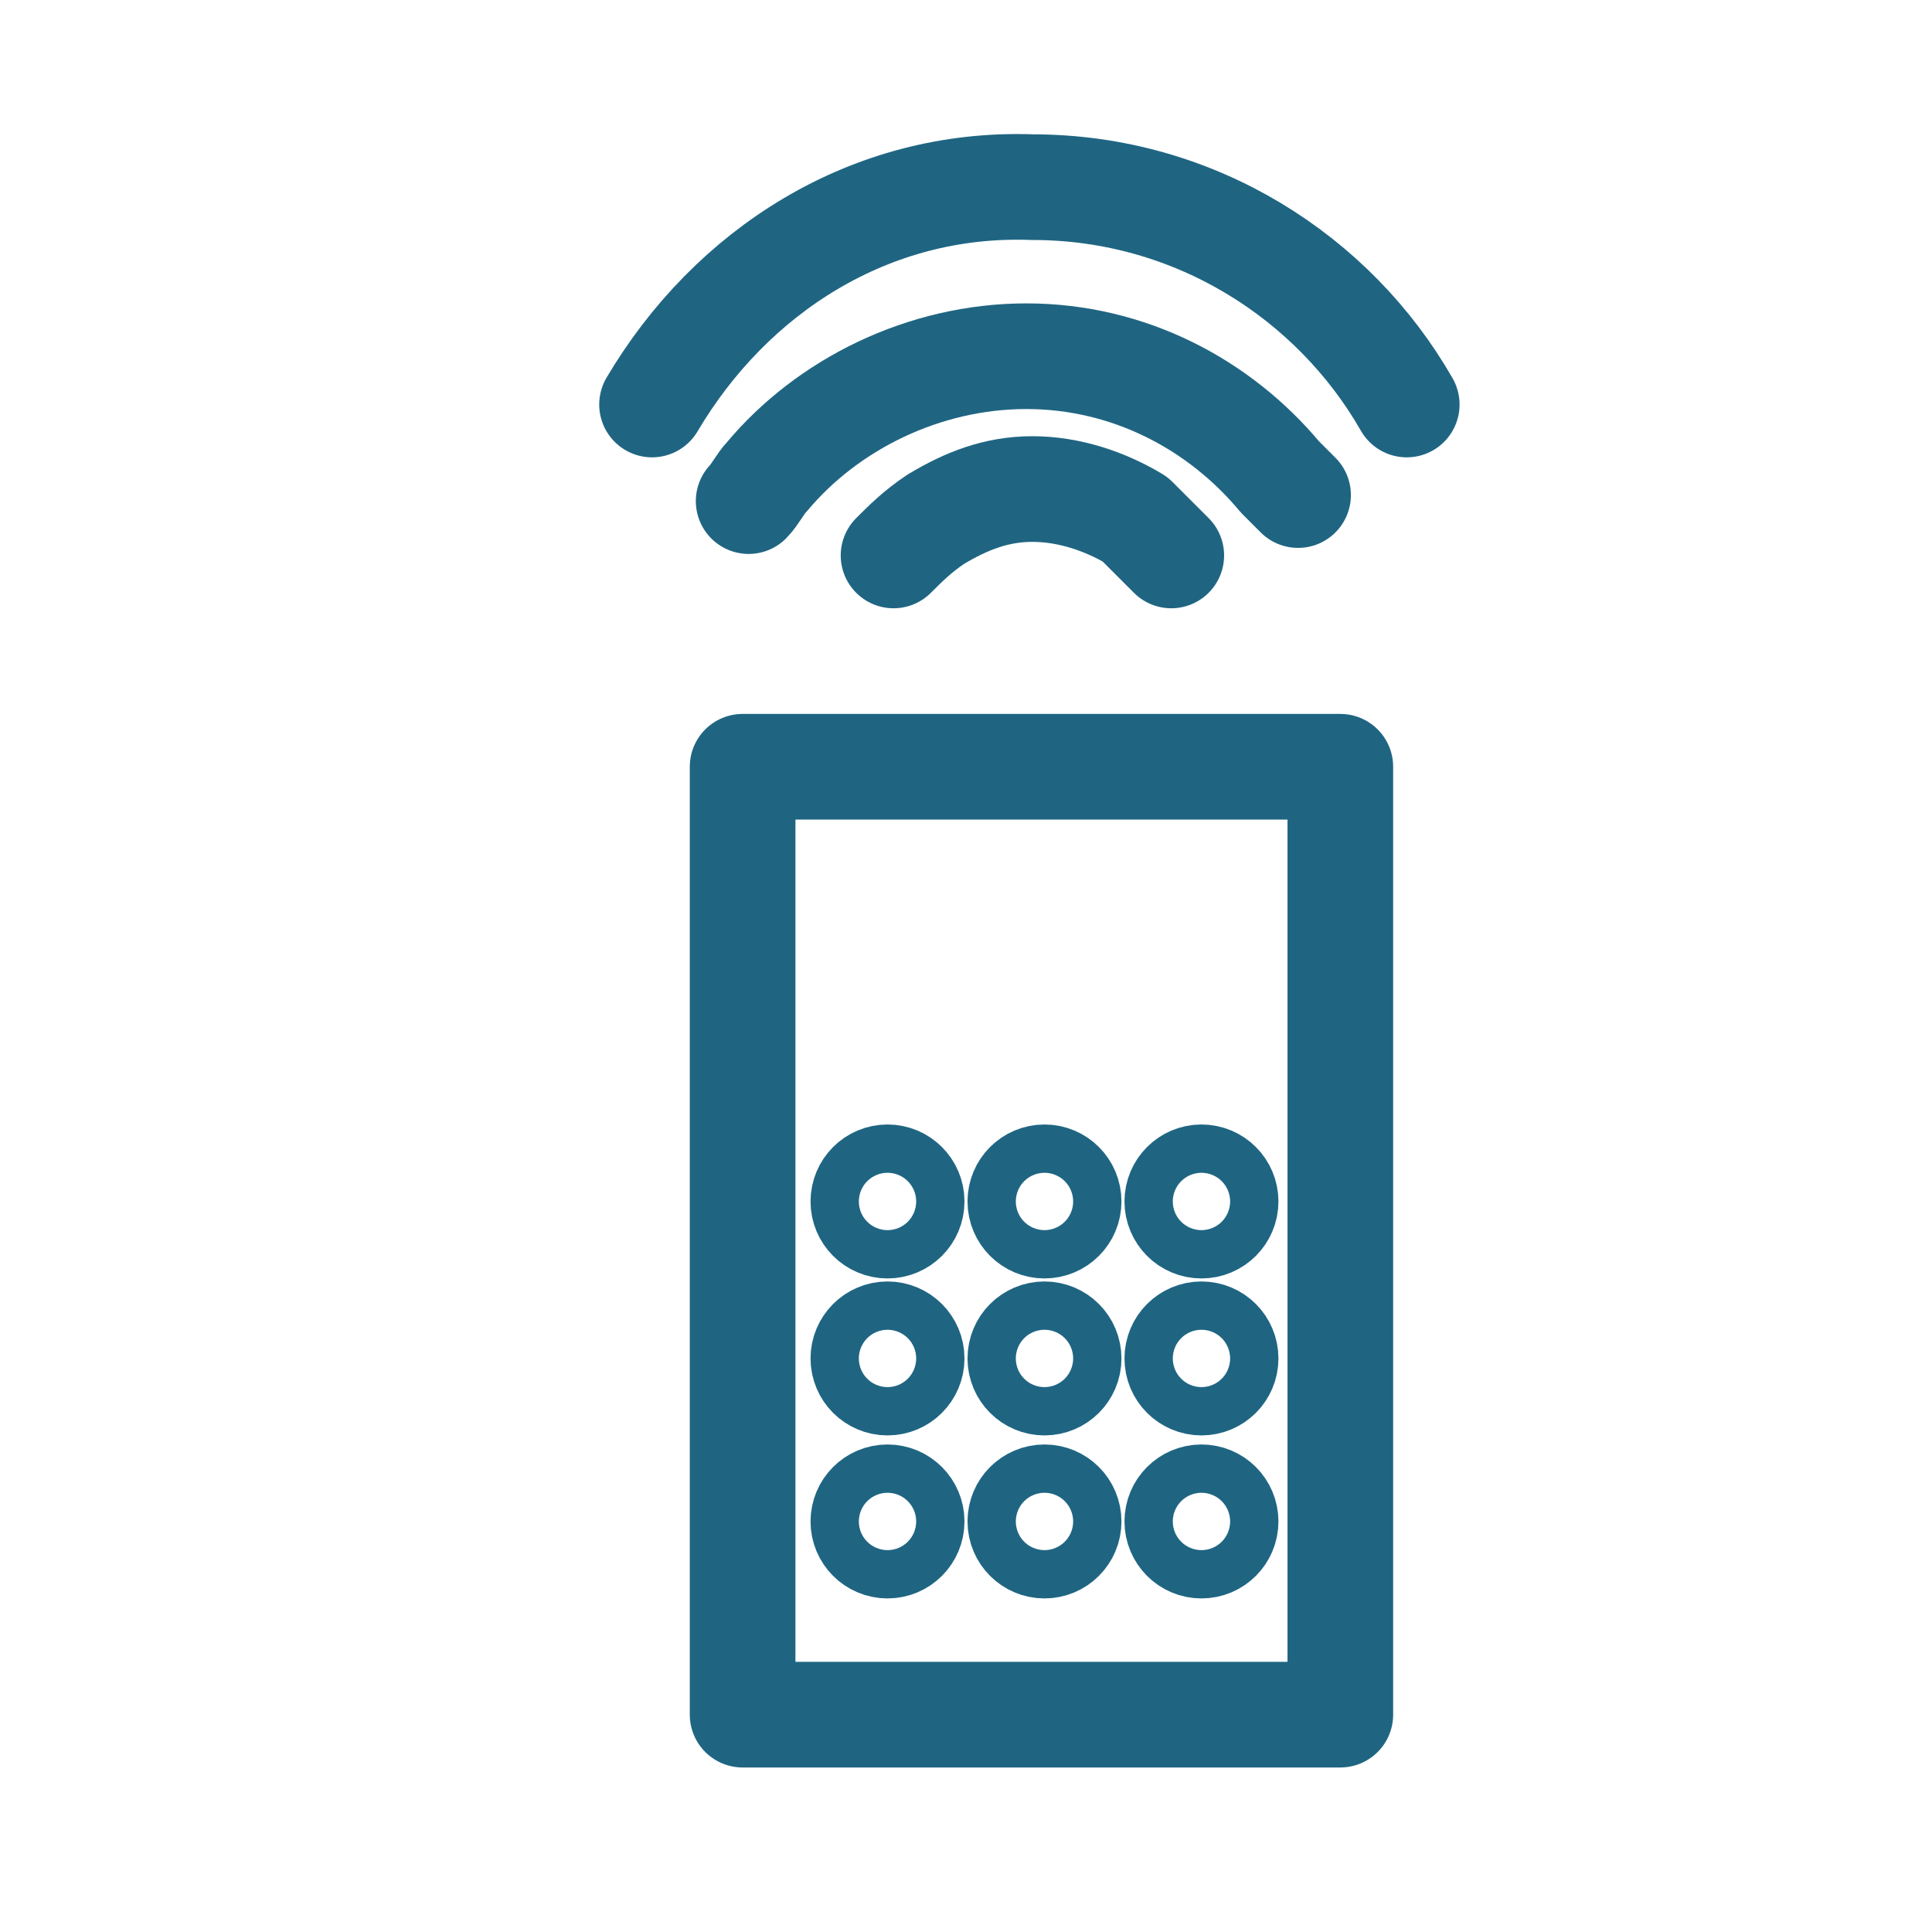 <?xml version="1.0" encoding="utf-8"?>
<!-- Generator: Adobe Illustrator 22.1.0, SVG Export Plug-In . SVG Version: 6.00 Build 0)  -->
<svg version="1.1" id="Ebene_1" xmlns="http://www.w3.org/2000/svg" xmlns:xlink="http://www.w3.org/1999/xlink" x="0px" y="0px"
	 width="32px" height="32px" viewBox="0 0 32 32" enable-background="new 0 0 32 32" xml:space="preserve">
<rect x="12.3" y="12.7" fill="none" stroke="#1f6582" stroke-width="1.75" stroke-linejoin="round" stroke-miterlimit="10" width="9.9" height="15.7"/>
<g>
	
		<circle fill="none" stroke="#1f6582" stroke-width="1.75" stroke-linecap="round" stroke-linejoin="round" stroke-miterlimit="10" cx="19.9" cy="19.9" r="0.4"/>
	
		<circle fill="none" stroke="#1f6582" stroke-width="1.75" stroke-linecap="round" stroke-linejoin="round" stroke-miterlimit="10" cx="17.3" cy="19.9" r="0.4"/>
	
		<circle fill="none" stroke="#1f6582" stroke-width="1.75" stroke-linecap="round" stroke-linejoin="round" stroke-miterlimit="10" cx="14.7" cy="19.9" r="0.4"/>
	
		<circle fill="none" stroke="#1f6582" stroke-width="1.75" stroke-linecap="round" stroke-linejoin="round" stroke-miterlimit="10" cx="19.9" cy="22.5" r="0.4"/>
	
		<circle fill="none" stroke="#1f6582" stroke-width="1.75" stroke-linecap="round" stroke-linejoin="round" stroke-miterlimit="10" cx="17.3" cy="22.5" r="0.4"/>
	
		<circle fill="none" stroke="#1f6582" stroke-width="1.75" stroke-linecap="round" stroke-linejoin="round" stroke-miterlimit="10" cx="14.7" cy="22.5" r="0.4"/>
	
		<circle fill="none" stroke="#1f6582" stroke-width="1.75" stroke-linecap="round" stroke-linejoin="round" stroke-miterlimit="10" cx="19.9" cy="25.2" r="0.4"/>
	
		<circle fill="none" stroke="#1f6582" stroke-width="1.75" stroke-linecap="round" stroke-linejoin="round" stroke-miterlimit="10" cx="17.3" cy="25.2" r="0.4"/>
	
		<circle fill="none" stroke="#1f6582" stroke-width="1.75" stroke-linecap="round" stroke-linejoin="round" stroke-miterlimit="10" cx="14.7" cy="25.2" r="0.4"/>
</g>
<path fill="none" stroke="#1f6582" stroke-width="1.75" stroke-linecap="round" stroke-linejoin="round" stroke-miterlimit="10" d="
	M10.8,6.7c1.3-2.2,3.6-3.7,6.3-3.6c2.7,0,5,1.5,6.2,3.6"/>
<path fill="none" stroke="#1f6582" stroke-width="1.75" stroke-linecap="round" stroke-linejoin="round" stroke-miterlimit="10" d="
	M21.5,8.2c-0.1-0.1-0.2-0.2-0.3-0.3c-1-1.2-2.5-2-4.2-2s-3.3,0.8-4.3,2c-0.1,0.1-0.2,0.3-0.3,0.4"/>
<path fill="none" stroke="#1f6582" stroke-width="1.75" stroke-linecap="round" stroke-linejoin="round" stroke-miterlimit="10" d="
	M14.8,9.2C15,9,15.2,8.8,15.5,8.6c0.5-0.3,1-0.5,1.6-0.5s1.2,0.2,1.7,0.5C19,8.8,19.2,9,19.4,9.2"/>
</svg>
